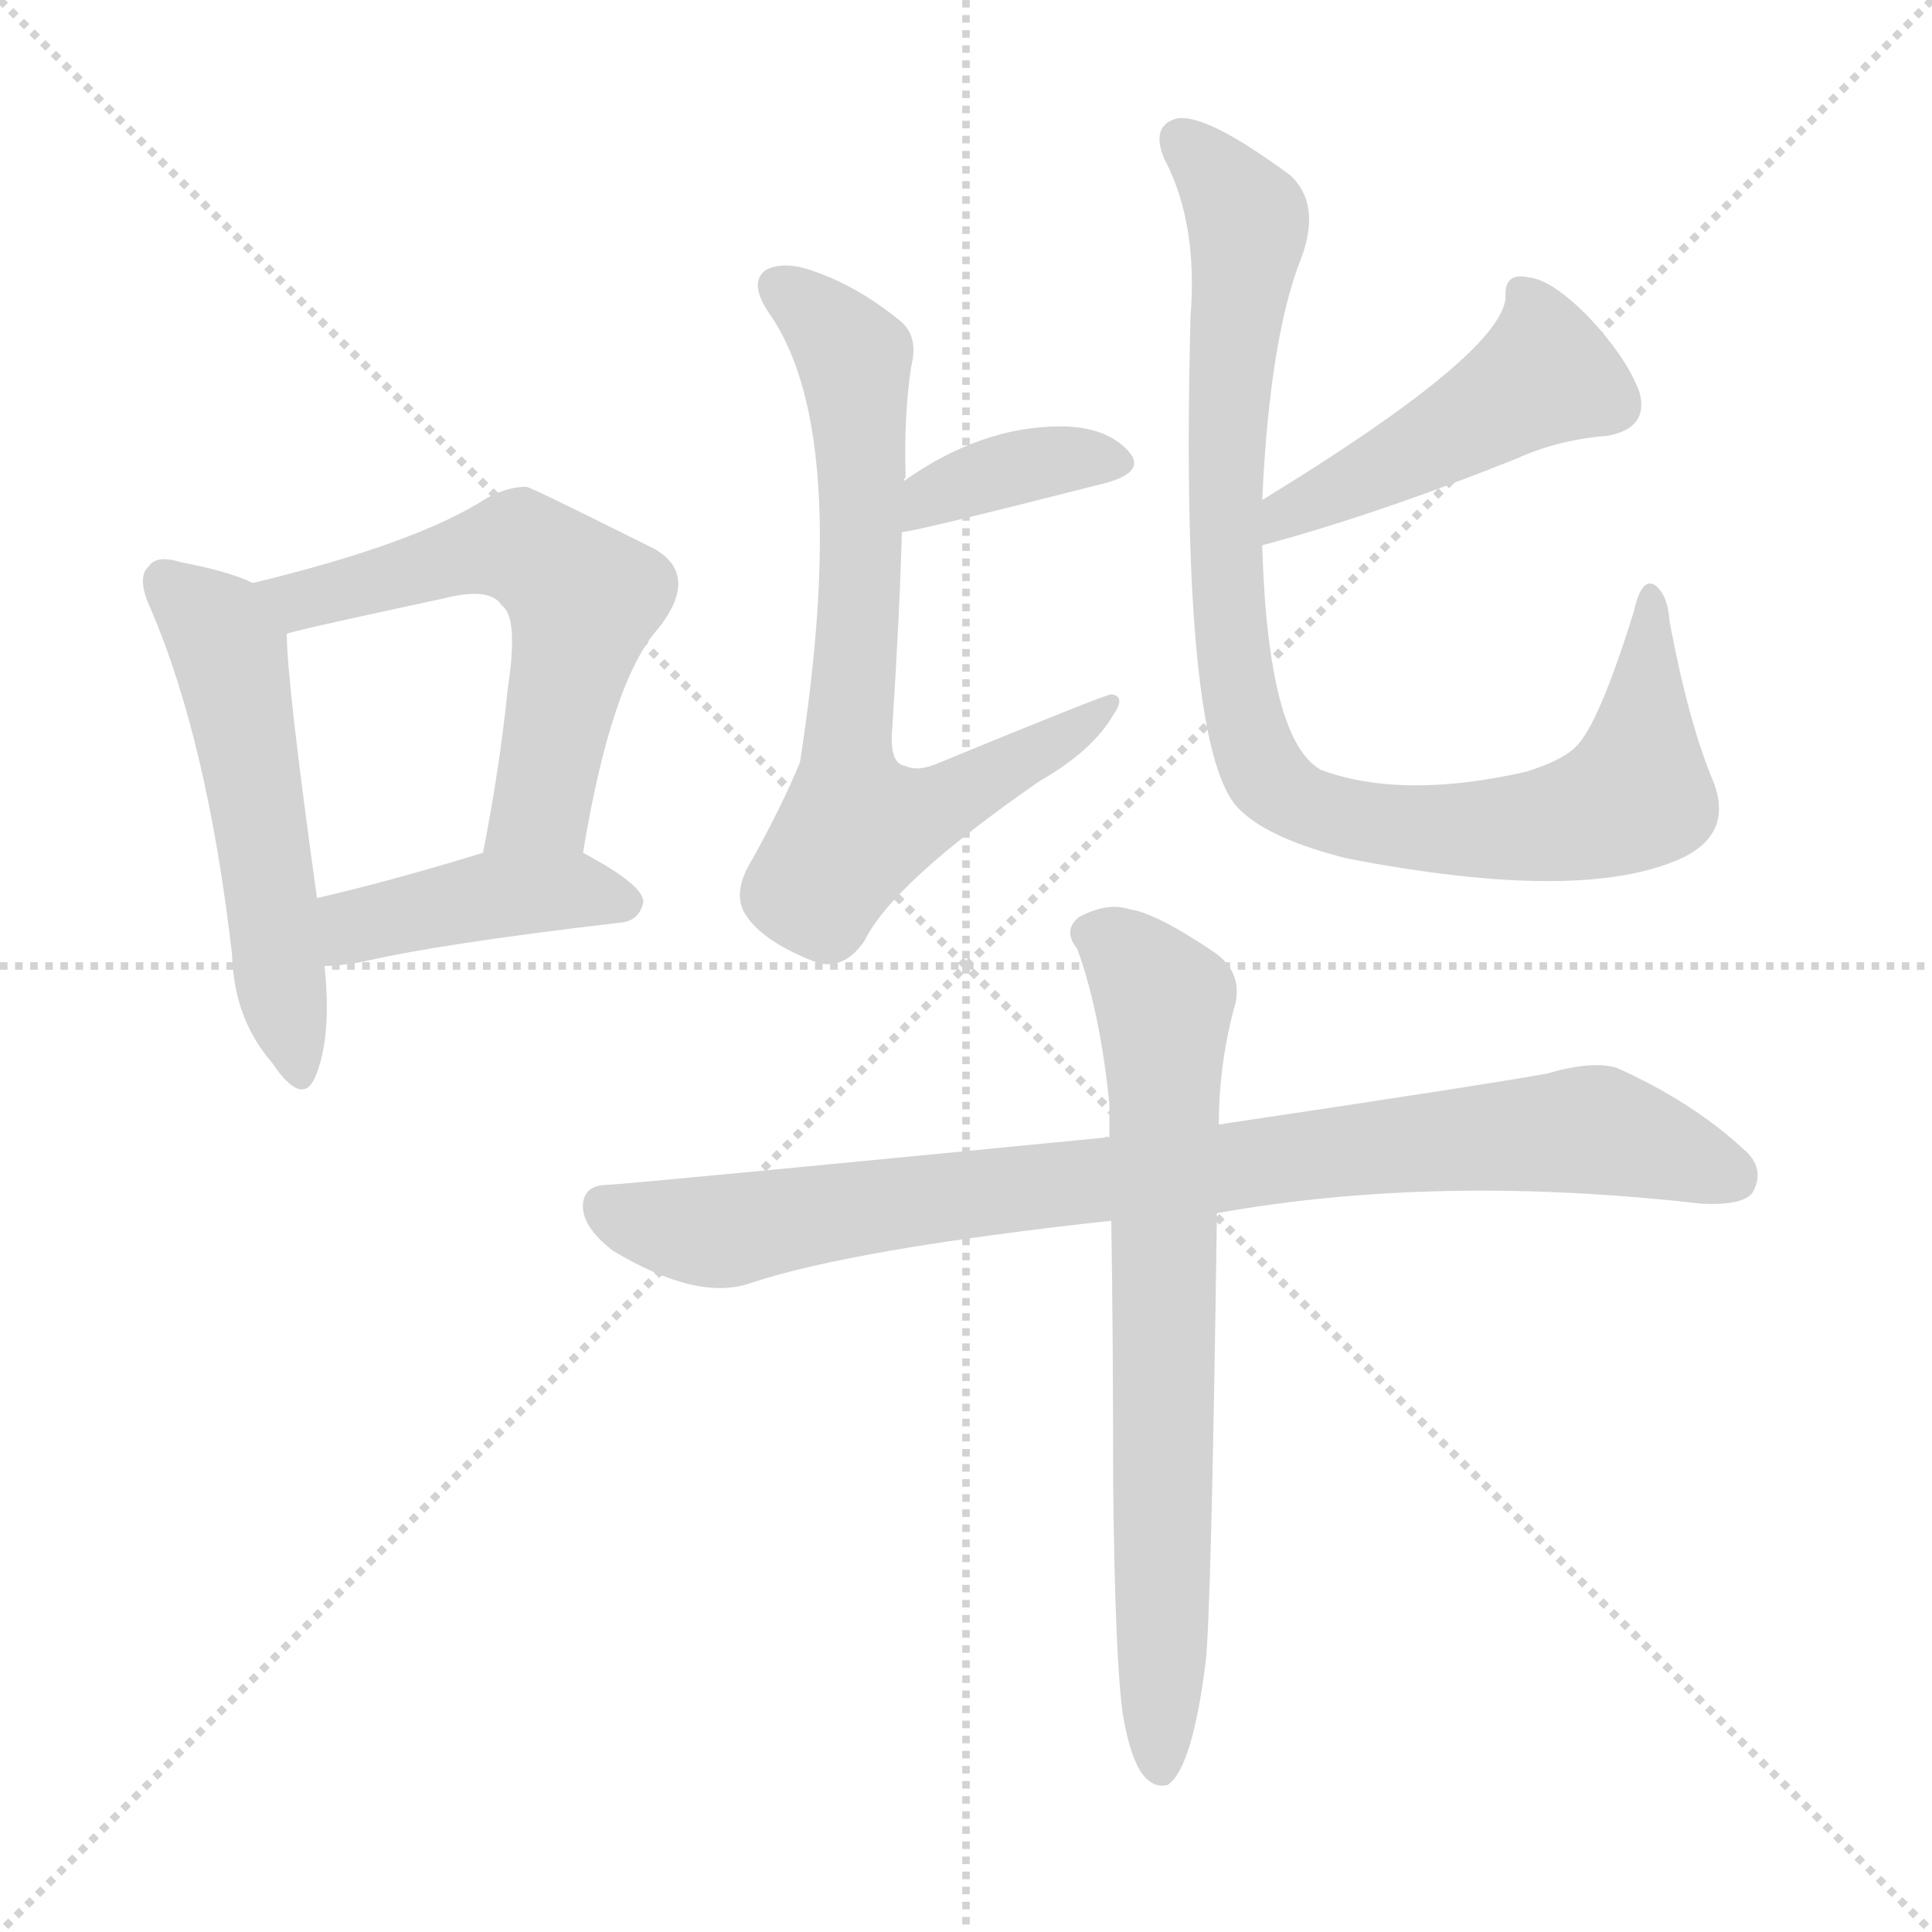 <svg version="1.1" viewBox="0 0 1024 1024" xmlns="http://www.w3.org/2000/svg">
  <g stroke="lightgray" stroke-dasharray="1,1" stroke-width="1" transform="scale(4, 4)">
    <line x1="0" y1="0" x2="256" y2="256"></line>
    <line x1="256" y1="0" x2="0" y2="256"></line>
    <line x1="128" y1="0" x2="128" y2="256"></line>
    <line x1="0" y1="128" x2="256" y2="128"></line>
  </g>
  <g transform="scale(1, -1) translate(0, -900)">
    <style type="text/css">
      
        @keyframes keyframes0 {
          from {
            stroke: blue;
            stroke-dashoffset: 529;
            stroke-width: 128;
          }
          63% {
            animation-timing-function: step-end;
            stroke: blue;
            stroke-dashoffset: 0;
            stroke-width: 128;
          }
          to {
            stroke: black;
            stroke-width: 1024;
          }
        }
        #make-me-a-hanzi-animation-0 {
          animation: keyframes0 0.681s both;
          animation-delay: 0s;
          animation-timing-function: linear;
        }
      
        @keyframes keyframes1 {
          from {
            stroke: blue;
            stroke-dashoffset: 579;
            stroke-width: 128;
          }
          65% {
            animation-timing-function: step-end;
            stroke: blue;
            stroke-dashoffset: 0;
            stroke-width: 128;
          }
          to {
            stroke: black;
            stroke-width: 1024;
          }
        }
        #make-me-a-hanzi-animation-1 {
          animation: keyframes1 0.721s both;
          animation-delay: 0.681s;
          animation-timing-function: linear;
        }
      
        @keyframes keyframes2 {
          from {
            stroke: blue;
            stroke-dashoffset: 421;
            stroke-width: 128;
          }
          58% {
            animation-timing-function: step-end;
            stroke: blue;
            stroke-dashoffset: 0;
            stroke-width: 128;
          }
          to {
            stroke: black;
            stroke-width: 1024;
          }
        }
        #make-me-a-hanzi-animation-2 {
          animation: keyframes2 0.593s both;
          animation-delay: 1.402s;
          animation-timing-function: linear;
        }
      
        @keyframes keyframes3 {
          from {
            stroke: blue;
            stroke-dashoffset: 374;
            stroke-width: 128;
          }
          55% {
            animation-timing-function: step-end;
            stroke: blue;
            stroke-dashoffset: 0;
            stroke-width: 128;
          }
          to {
            stroke: black;
            stroke-width: 1024;
          }
        }
        #make-me-a-hanzi-animation-3 {
          animation: keyframes3 0.554s both;
          animation-delay: 1.994s;
          animation-timing-function: linear;
        }
      
        @keyframes keyframes4 {
          from {
            stroke: blue;
            stroke-dashoffset: 710;
            stroke-width: 128;
          }
          70% {
            animation-timing-function: step-end;
            stroke: blue;
            stroke-dashoffset: 0;
            stroke-width: 128;
          }
          to {
            stroke: black;
            stroke-width: 1024;
          }
        }
        #make-me-a-hanzi-animation-4 {
          animation: keyframes4 0.828s both;
          animation-delay: 2.549s;
          animation-timing-function: linear;
        }
      
        @keyframes keyframes5 {
          from {
            stroke: blue;
            stroke-dashoffset: 471;
            stroke-width: 128;
          }
          61% {
            animation-timing-function: step-end;
            stroke: blue;
            stroke-dashoffset: 0;
            stroke-width: 128;
          }
          to {
            stroke: black;
            stroke-width: 1024;
          }
        }
        #make-me-a-hanzi-animation-5 {
          animation: keyframes5 0.633s both;
          animation-delay: 3.376s;
          animation-timing-function: linear;
        }
      
        @keyframes keyframes6 {
          from {
            stroke: blue;
            stroke-dashoffset: 916;
            stroke-width: 128;
          }
          75% {
            animation-timing-function: step-end;
            stroke: blue;
            stroke-dashoffset: 0;
            stroke-width: 128;
          }
          to {
            stroke: black;
            stroke-width: 1024;
          }
        }
        #make-me-a-hanzi-animation-6 {
          animation: keyframes6 0.995s both;
          animation-delay: 4.01s;
          animation-timing-function: linear;
        }
      
        @keyframes keyframes7 {
          from {
            stroke: blue;
            stroke-dashoffset: 864;
            stroke-width: 128;
          }
          74% {
            animation-timing-function: step-end;
            stroke: blue;
            stroke-dashoffset: 0;
            stroke-width: 128;
          }
          to {
            stroke: black;
            stroke-width: 1024;
          }
        }
        #make-me-a-hanzi-animation-7 {
          animation: keyframes7 0.953s both;
          animation-delay: 5.005s;
          animation-timing-function: linear;
        }
      
        @keyframes keyframes8 {
          from {
            stroke: blue;
            stroke-dashoffset: 716;
            stroke-width: 128;
          }
          70% {
            animation-timing-function: step-end;
            stroke: blue;
            stroke-dashoffset: 0;
            stroke-width: 128;
          }
          to {
            stroke: black;
            stroke-width: 1024;
          }
        }
        #make-me-a-hanzi-animation-8 {
          animation: keyframes8 0.833s both;
          animation-delay: 5.958s;
          animation-timing-function: linear;
        }
      
    </style>
    
      <path d="M 134 591 Q 122 597 96 602 Q 83 606 79 600 Q 72 594 80 577 Q 110 507 123 394 Q 124 360 144 337 Q 160 313 167 329 Q 176 350 172 388 L 168 424 Q 152 539 152 564 C 151 584 151 584 134 591 Z" fill="lightgray"></path>
    
      <path d="M 309 448 Q 324 539 349 567 Q 371 595 347 609 Q 281 642 279 642 Q 269 642 258 636 Q 221 612 134 591 C 105 584 123 556 152 564 Q 152 565 236 583 Q 260 589 266 579 Q 275 573 269 534 Q 265 494 256 448 C 250 419 304 418 309 448 Z" fill="lightgray"></path>
    
      <path d="M 172 388 Q 179 388 191 390 Q 234 400 329 411 Q 339 412 341 422 Q 341 431 309 448 C 290 458 285 457 256 448 Q 207 433 168 424 C 139 417 142 387 172 388 Z" fill="lightgray"></path>
    
      <path d="M 478 618 Q 484 618 586 644 Q 608 650 598 661 Q 586 674 562 674 Q 520 674 479 645 C 454 628 448 613 478 618 Z" fill="lightgray"></path>
    
      <path d="M 479 645 Q 479 646 480 647 Q 479 680 483 706 Q 487 722 477 730 Q 455 748 432 756 Q 416 762 406 757 Q 396 750 409 732 Q 451 669 424 496 Q 415 474 399 445 Q 387 426 396 414 Q 405 401 430 391 Q 446 384 458 401 Q 473 432 551 486 Q 579 502 590 521 Q 597 531 589 532 Q 586 532 496 495 Q 486 491 480 494 Q 471 495 473 515 Q 477 578 478 618 L 479 645 Z" fill="lightgray"></path>
    
      <path d="M 669 611 Q 729 627 804 657 Q 826 667 852 669 Q 874 673 869 692 Q 862 711 841 733 Q 822 752 810 753 Q 797 756 798 742 Q 795 712 669 635 C 643 619 640 603 669 611 Z" fill="lightgray"></path>
    
      <path d="M 908 486 Q 895 517 885 570 Q 884 585 877 590 Q 870 594 866 576 Q 847 515 835 504 Q 828 497 809 491 Q 743 476 700 492 Q 672 508 669 611 L 669 635 Q 673 722 690 764 Q 700 792 684 807 Q 638 841 623 837 Q 610 833 617 816 Q 635 782 631 732 Q 625 498 658 470 Q 674 455 714 445 Q 838 421 891 445 Q 919 458 908 486 Z" fill="lightgray"></path>
    
      <path d="M 645 257 Q 762 278 902 262 Q 924 261 929 268 Q 936 281 924 291 Q 897 316 857 334 Q 844 338 820 331 Q 787 325 646 304 L 588 297 Q 587 298 585 297 Q 339 273 322 272 Q 310 272 309 262 Q 308 250 325 237 Q 370 210 398 220 Q 452 238 589 253 L 645 257 Z" fill="lightgray"></path>
    
      <path d="M 595 -8 Q 599 -32 606 -41 Q 612 -48 619 -46 Q 632 -37 639 19 Q 642 44 645 257 L 646 304 Q 646 337 655 369 Q 658 385 644 395 Q 613 416 599 418 Q 587 422 572 414 Q 563 407 571 397 Q 583 364 588 315 Q 588 308 588 297 L 589 253 Q 590 192 590 112 Q 591 22 595 -8 Z" fill="lightgray"></path>
    
    
      <clipPath id="make-me-a-hanzi-clip-0">
        <path d="M 134 591 Q 122 597 96 602 Q 83 606 79 600 Q 72 594 80 577 Q 110 507 123 394 Q 124 360 144 337 Q 160 313 167 329 Q 176 350 172 388 L 168 424 Q 152 539 152 564 C 151 584 151 584 134 591 Z"></path>
      </clipPath>
      <path clip-path="url(#make-me-a-hanzi-clip-0)" d="M 88 592 L 111 572 L 122 551 L 156 335" fill="none" id="make-me-a-hanzi-animation-0" stroke-dasharray="401 802" stroke-linecap="round"></path>
    
      <clipPath id="make-me-a-hanzi-clip-1">
        <path d="M 309 448 Q 324 539 349 567 Q 371 595 347 609 Q 281 642 279 642 Q 269 642 258 636 Q 221 612 134 591 C 105 584 123 556 152 564 Q 152 565 236 583 Q 260 589 266 579 Q 275 573 269 534 Q 265 494 256 448 C 250 419 304 418 309 448 Z"></path>
      </clipPath>
      <path clip-path="url(#make-me-a-hanzi-clip-1)" d="M 144 591 L 159 582 L 268 610 L 284 605 L 310 582 L 287 474 L 263 455" fill="none" id="make-me-a-hanzi-animation-1" stroke-dasharray="451 902" stroke-linecap="round"></path>
    
      <clipPath id="make-me-a-hanzi-clip-2">
        <path d="M 172 388 Q 179 388 191 390 Q 234 400 329 411 Q 339 412 341 422 Q 341 431 309 448 C 290 458 285 457 256 448 Q 207 433 168 424 C 139 417 142 387 172 388 Z"></path>
      </clipPath>
      <path clip-path="url(#make-me-a-hanzi-clip-2)" d="M 176 394 L 192 410 L 254 425 L 309 428 L 332 422" fill="none" id="make-me-a-hanzi-animation-2" stroke-dasharray="293 586" stroke-linecap="round"></path>
    
      <clipPath id="make-me-a-hanzi-clip-3">
        <path d="M 478 618 Q 484 618 586 644 Q 608 650 598 661 Q 586 674 562 674 Q 520 674 479 645 C 454 628 448 613 478 618 Z"></path>
      </clipPath>
      <path clip-path="url(#make-me-a-hanzi-clip-3)" d="M 479 625 L 494 638 L 532 651 L 590 654" fill="none" id="make-me-a-hanzi-animation-3" stroke-dasharray="246 492" stroke-linecap="round"></path>
    
      <clipPath id="make-me-a-hanzi-clip-4">
        <path d="M 479 645 Q 479 646 480 647 Q 479 680 483 706 Q 487 722 477 730 Q 455 748 432 756 Q 416 762 406 757 Q 396 750 409 732 Q 451 669 424 496 Q 415 474 399 445 Q 387 426 396 414 Q 405 401 430 391 Q 446 384 458 401 Q 473 432 551 486 Q 579 502 590 521 Q 597 531 589 532 Q 586 532 496 495 Q 486 491 480 494 Q 471 495 473 515 Q 477 578 478 618 L 479 645 Z"></path>
      </clipPath>
      <path clip-path="url(#make-me-a-hanzi-clip-4)" d="M 414 748 L 453 711 L 457 639 L 448 504 L 456 461 L 497 472 L 589 526" fill="none" id="make-me-a-hanzi-animation-4" stroke-dasharray="582 1164" stroke-linecap="round"></path>
    
      <clipPath id="make-me-a-hanzi-clip-5">
        <path d="M 669 611 Q 729 627 804 657 Q 826 667 852 669 Q 874 673 869 692 Q 862 711 841 733 Q 822 752 810 753 Q 797 756 798 742 Q 795 712 669 635 C 643 619 640 603 669 611 Z"></path>
      </clipPath>
      <path clip-path="url(#make-me-a-hanzi-clip-5)" d="M 806 745 L 815 732 L 819 702 L 741 655 L 686 632 L 675 617" fill="none" id="make-me-a-hanzi-animation-5" stroke-dasharray="343 686" stroke-linecap="round"></path>
    
      <clipPath id="make-me-a-hanzi-clip-6">
        <path d="M 908 486 Q 895 517 885 570 Q 884 585 877 590 Q 870 594 866 576 Q 847 515 835 504 Q 828 497 809 491 Q 743 476 700 492 Q 672 508 669 611 L 669 635 Q 673 722 690 764 Q 700 792 684 807 Q 638 841 623 837 Q 610 833 617 816 Q 635 782 631 732 Q 625 498 658 470 Q 674 455 714 445 Q 838 421 891 445 Q 919 458 908 486 Z"></path>
      </clipPath>
      <path clip-path="url(#make-me-a-hanzi-clip-6)" d="M 627 825 L 662 779 L 652 718 L 648 623 L 658 525 L 676 484 L 695 471 L 728 463 L 813 462 L 858 474 L 868 483 L 875 583" fill="none" id="make-me-a-hanzi-animation-6" stroke-dasharray="788 1576" stroke-linecap="round"></path>
    
      <clipPath id="make-me-a-hanzi-clip-7">
        <path d="M 645 257 Q 762 278 902 262 Q 924 261 929 268 Q 936 281 924 291 Q 897 316 857 334 Q 844 338 820 331 Q 787 325 646 304 L 588 297 Q 587 298 585 297 Q 339 273 322 272 Q 310 272 309 262 Q 308 250 325 237 Q 370 210 398 220 Q 452 238 589 253 L 645 257 Z"></path>
      </clipPath>
      <path clip-path="url(#make-me-a-hanzi-clip-7)" d="M 320 261 L 380 247 L 546 273 L 835 301 L 850 301 L 919 276" fill="none" id="make-me-a-hanzi-animation-7" stroke-dasharray="736 1472" stroke-linecap="round"></path>
    
      <clipPath id="make-me-a-hanzi-clip-8">
        <path d="M 595 -8 Q 599 -32 606 -41 Q 612 -48 619 -46 Q 632 -37 639 19 Q 642 44 645 257 L 646 304 Q 646 337 655 369 Q 658 385 644 395 Q 613 416 599 418 Q 587 422 572 414 Q 563 407 571 397 Q 583 364 588 315 Q 588 308 588 297 L 589 253 Q 590 192 590 112 Q 591 22 595 -8 Z"></path>
      </clipPath>
      <path clip-path="url(#make-me-a-hanzi-clip-8)" d="M 578 405 L 597 394 L 617 369 L 615 -37" fill="none" id="make-me-a-hanzi-animation-8" stroke-dasharray="588 1176" stroke-linecap="round"></path>
    
  </g>
</svg>